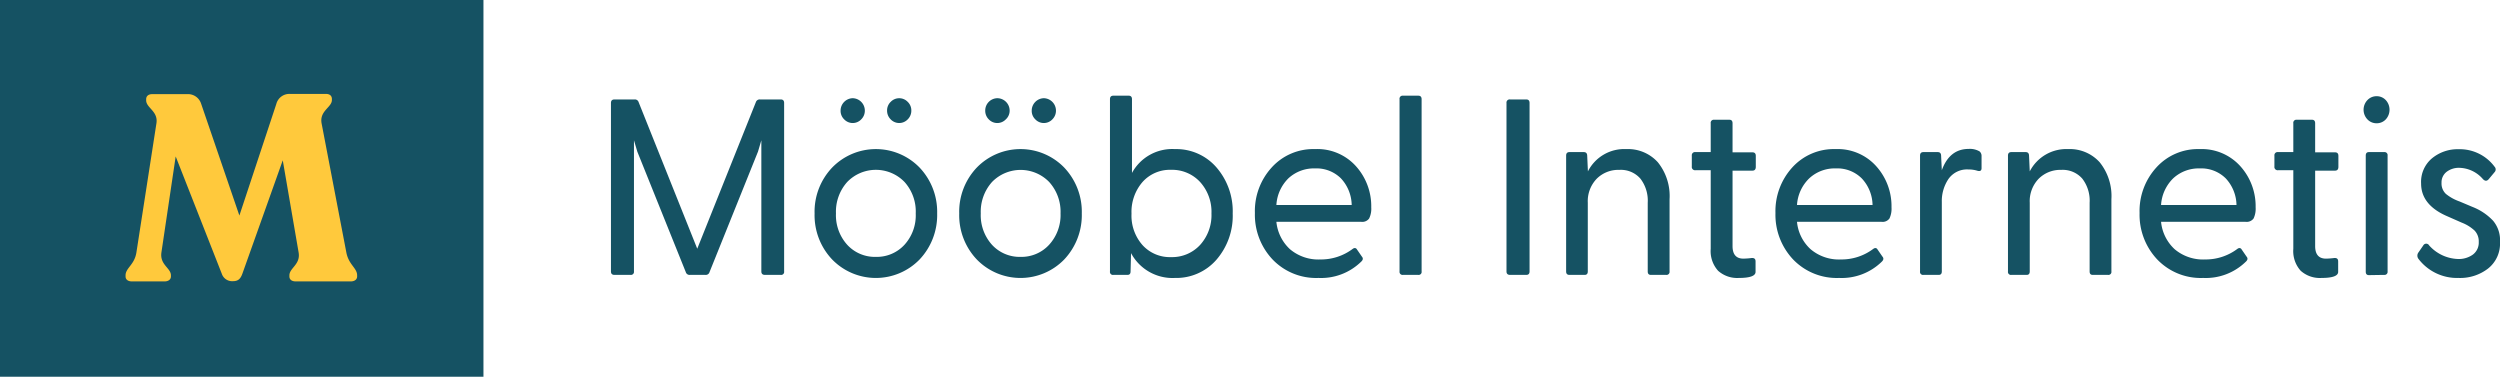 <svg viewBox="0 0 425.89 64.18" xmlns="http://www.w3.org/2000/svg"><defs><style>.cls-1{fill:#155263;}.cls-2{fill:#ffc93c;}</style></defs><title>Ресурс 9</title><g data-sanitized-data-name="Слой 2" data-name="Слой 2" id="Слой_2"><g data-sanitized-data-name="Mebeles Interneta" data-name="Mebeles Interneta" id="Mebeles_Interneta"><g id="SvgjsG1266"><rect height="64.18" width="82.36" class="cls-1"></rect></g><g id="SvgjsG1267"><path d="M59,43c.4,2.11,1.84,2.65,1.84,3.91v.18c0,.53-.45.85-1.08.85H50.38c-.68,0-1.08-.32-1.08-.85v-.18c0-1.26,1.93-1.85,1.57-3.91l-2.7-15.69L41.3,46.6c-.32.9-.72,1.3-1.62,1.3a1.85,1.85,0,0,1-1.89-1.25l-7.86-20L27.5,43c-.31,2.11,1.62,2.65,1.62,3.91v.18c0,.53-.45.85-1.08.85H22.47c-.67,0-1.08-.32-1.08-.85v-.18c0-1.26,1.53-1.8,1.85-3.91l3.41-22c.32-2.07-1.75-2.61-1.75-3.91V16.9c0-.54.4-.86,1-.86h5.93a2.35,2.35,0,0,1,2.43,1.62l6.52,19.06,6.29-19A2.3,2.3,0,0,1,49.43,16h6.11c.63,0,1,.32,1,.86v.18c0,1.26-2.16,1.84-1.75,4Z" class="cls-2"></path></g><path d="M104.7,46.83c-.42,0-.62-.19-.62-.59V17.54c0-.4.2-.6.62-.6h3.42a.65.65,0,0,1,.66.43l10,25,10-25a.68.68,0,0,1,.7-.43H133c.39,0,.58.2.58.6v28.7a.51.51,0,0,1-.58.59h-2.68c-.41,0-.62-.19-.62-.59V23.9l-.57,1.93-8.26,20.53a.66.66,0,0,1-.7.47h-2.64a.66.66,0,0,1-.7-.47l-8.26-20.53L108,23.9V46.24a.52.52,0,0,1-.58.59Z" class="cls-1"></path><path d="M156.65,44.21a10.38,10.38,0,0,1-14.88,0,10.94,10.94,0,0,1-3-7.84,10.91,10.91,0,0,1,3-7.83,10.38,10.38,0,0,1,14.88,0,10.94,10.94,0,0,1,3,7.83A11,11,0,0,1,156.65,44.21Zm-7.43-.45a6.38,6.38,0,0,0,4.87-2.07A7.43,7.43,0,0,0,156,36.37,7.52,7.52,0,0,0,154.09,31a6.79,6.79,0,0,0-9.76,0,7.59,7.59,0,0,0-1.92,5.36,7.51,7.51,0,0,0,1.92,5.34A6.39,6.39,0,0,0,149.22,43.76Zm-2.51-23.42a2,2,0,0,1-1.45.62,2,2,0,0,1-1.44-.62,2,2,0,0,1-.62-1.52,2.12,2.12,0,0,1,2.06-2.09,2.12,2.12,0,0,1,2.07,2.09A2.07,2.07,0,0,1,146.71,20.34Zm7.92,0a2,2,0,0,1-2.89,0,2.07,2.07,0,0,1-.62-1.52,2,2,0,0,1,.62-1.47,2,2,0,0,1,2.89,0,2,2,0,0,1,.62,1.47A2.07,2.07,0,0,1,154.63,20.34Z" class="cls-1"></path><path d="M181.29,44.21a10.38,10.38,0,0,1-14.88,0,10.94,10.94,0,0,1-3-7.84,10.91,10.91,0,0,1,3-7.83,10.38,10.38,0,0,1,14.88,0,10.94,10.94,0,0,1,3,7.83A11,11,0,0,1,181.29,44.21Zm-7.43-.45a6.39,6.39,0,0,0,4.87-2.07,7.48,7.48,0,0,0,1.94-5.32A7.56,7.56,0,0,0,178.73,31,6.79,6.79,0,0,0,169,31a7.59,7.59,0,0,0-1.92,5.36A7.51,7.51,0,0,0,169,41.71,6.39,6.39,0,0,0,173.86,43.76Zm-2.52-23.42a2,2,0,0,1-1.44.62,2,2,0,0,1-1.45-.62,2.07,2.07,0,0,1-.61-1.52,2.1,2.1,0,0,1,2.06-2.09A2.12,2.12,0,0,1,172,18.82,2,2,0,0,1,171.34,20.34Zm7.93,0a2,2,0,0,1-1.45.62,2,2,0,0,1-1.44-.62,2,2,0,0,1-.62-1.52,2.12,2.12,0,0,1,2.06-2.09,2.12,2.12,0,0,1,2.07,2.09A2.07,2.07,0,0,1,179.27,20.34Z" class="cls-1"></path><path d="M200.15,47.35a8,8,0,0,1-7.47-4.23l-.08,3.12c0,.4-.18.59-.54.59h-2.39a.51.51,0,0,1-.58-.59V16.9c0-.4.19-.6.58-.6h2.6q.57,0,.57.6V29.46a7.8,7.8,0,0,1,7.31-4.06,9.05,9.05,0,0,1,7.1,3.14A11.42,11.42,0,0,1,210,36.37a11.43,11.43,0,0,1-2.76,7.86A9.07,9.07,0,0,1,200.15,47.35Zm-.66-3.55a6.48,6.48,0,0,0,4.95-2.07,7.54,7.54,0,0,0,1.94-5.36A7.56,7.56,0,0,0,204.44,31a6.48,6.48,0,0,0-4.95-2.07A6.25,6.25,0,0,0,194.64,31a7.78,7.78,0,0,0-1.88,5.41,7.56,7.56,0,0,0,1.88,5.35A6.28,6.28,0,0,0,199.49,43.8Z" class="cls-1"></path><path d="M224.62,47.35a10.27,10.27,0,0,1-7.84-3.16,11.09,11.09,0,0,1-3-7.9,11,11,0,0,1,2.87-7.77A9.54,9.54,0,0,1,224,25.4,8.84,8.84,0,0,1,231,28.32a10.18,10.18,0,0,1,2.6,7,3.77,3.77,0,0,1-.36,1.9,1.44,1.44,0,0,1-1.34.57H217.44a7.31,7.31,0,0,0,2.31,4.66,7.5,7.5,0,0,0,5.2,1.75,9,9,0,0,0,5.49-1.8c.27-.2.49-.18.66,0l.91,1.32c.25.29.19.58-.17.9A9.75,9.75,0,0,1,224.62,47.35Zm-7.18-12.43h12.83a6.82,6.82,0,0,0-1.83-4.53,5.91,5.91,0,0,0-4.4-1.7,6.4,6.4,0,0,0-4.52,1.66A6.94,6.94,0,0,0,217.44,34.92Z" class="cls-1"></path><path d="M239,46.83a.52.52,0,0,1-.58-.59V16.9a.52.52,0,0,1,.58-.6h2.6c.39,0,.58.2.58.6V46.24a.51.51,0,0,1-.58.59Z" class="cls-1"></path><path d="M257.26,46.83c-.41,0-.62-.19-.62-.59V17.54a.54.54,0,0,1,.62-.6H260q.57,0,.57.6v28.7c0,.4-.19.59-.57.59Z" class="cls-1"></path><path d="M267.37,46.83c-.38,0-.57-.19-.57-.59V26.51q0-.6.57-.6h2.44c.38,0,.58.22.58.64l.12,2.65a6.94,6.94,0,0,1,6.56-3.8,6.84,6.84,0,0,1,5.35,2.24,9.16,9.16,0,0,1,2,6.3v12.3a.52.52,0,0,1-.58.59h-2.6c-.36,0-.54-.19-.54-.59V34.54a6.13,6.13,0,0,0-1.26-4.12,4.41,4.41,0,0,0-3.57-1.48A5.2,5.2,0,0,0,272,30.46a5.51,5.51,0,0,0-1.51,4.08v11.7c0,.4-.18.59-.54.59Z" class="cls-1"></path><path d="M296.22,47.35a4.88,4.88,0,0,1-3.53-1.22,5,5,0,0,1-1.26-3.74V29h-2.6a.56.56,0,0,1-.62-.64V26.51a.54.54,0,0,1,.62-.6h2.6V21a.52.52,0,0,1,.58-.6h2.6q.54,0,.54.6v4.95h3.38c.39,0,.58.2.58.6v1.88c0,.42-.19.64-.58.64h-3.38V41.92c0,1.43.62,2.14,1.85,2.14a12.51,12.51,0,0,0,1.28-.09c.53-.08.79.1.79.56v1.79C299.07,47,298.12,47.35,296.22,47.35Z" class="cls-1"></path><path d="M313.31,47.35a10.31,10.31,0,0,1-7.85-3.16,11.09,11.09,0,0,1-3-7.9,11.06,11.06,0,0,1,2.87-7.77,9.56,9.56,0,0,1,7.37-3.12,8.8,8.8,0,0,1,6.93,2.92,10.18,10.18,0,0,1,2.6,7,3.9,3.9,0,0,1-.35,1.9,1.44,1.44,0,0,1-1.34.57H306.13a7.22,7.22,0,0,0,2.31,4.66,7.48,7.48,0,0,0,5.2,1.75,9,9,0,0,0,5.48-1.8c.28-.2.5-.18.66,0l.91,1.32c.25.29.19.58-.16.9A9.76,9.76,0,0,1,313.31,47.35Zm-7.18-12.43H319a6.78,6.78,0,0,0-1.84-4.53,5.89,5.89,0,0,0-4.39-1.7,6.38,6.38,0,0,0-4.52,1.66A6.9,6.9,0,0,0,306.13,34.92Z" class="cls-1"></path><path d="M327.67,46.83a.51.51,0,0,1-.58-.59V26.51c0-.4.19-.6.58-.6h2.43c.39,0,.58.22.58.64L330.8,29q1.32-3.63,4.58-3.63a3.24,3.24,0,0,1,1.86.43,1,1,0,0,1,.33.77v2.09c0,.42-.25.57-.74.42a4.92,4.92,0,0,0-1.49-.21,3.85,3.85,0,0,0-3.42,1.64,6.7,6.7,0,0,0-1.12,3.87V46.24c0,.4-.18.59-.53.59Z" class="cls-1"></path><path d="M342.65,46.83a.51.51,0,0,1-.58-.59V26.51c0-.4.19-.6.58-.6h2.43c.39,0,.58.22.58.64l.12,2.65a7,7,0,0,1,6.56-3.8,6.84,6.84,0,0,1,5.35,2.24,9.16,9.16,0,0,1,2,6.3v12.3a.51.51,0,0,1-.58.59h-2.6c-.35,0-.53-.19-.53-.59V34.54a6.13,6.13,0,0,0-1.26-4.12,4.42,4.42,0,0,0-3.57-1.48,5.21,5.21,0,0,0-3.86,1.52,5.51,5.51,0,0,0-1.51,4.08v11.7c0,.4-.18.59-.53.59Z" class="cls-1"></path><path d="M375.33,47.35a10.27,10.27,0,0,1-7.84-3.16,11.09,11.09,0,0,1-3-7.9,11,11,0,0,1,2.87-7.77,9.54,9.54,0,0,1,7.36-3.12,8.84,8.84,0,0,1,6.94,2.92,10.18,10.18,0,0,1,2.6,7,3.9,3.9,0,0,1-.35,1.9,1.46,1.46,0,0,1-1.35.57H368.15a7.31,7.31,0,0,0,2.31,4.66,7.5,7.5,0,0,0,5.2,1.75,9,9,0,0,0,5.49-1.8c.27-.2.49-.18.66,0l.91,1.32c.25.29.19.58-.17.9A9.75,9.75,0,0,1,375.33,47.35Zm-7.18-12.43H381a6.82,6.82,0,0,0-1.83-4.53,5.91,5.91,0,0,0-4.4-1.7,6.4,6.4,0,0,0-4.52,1.66A6.94,6.94,0,0,0,368.15,34.92Z" class="cls-1"></path><path d="M395.47,47.35a4.88,4.88,0,0,1-3.53-1.22,5,5,0,0,1-1.26-3.74V29h-2.6a.56.56,0,0,1-.62-.64V26.51a.54.54,0,0,1,.62-.6h2.6V21a.52.52,0,0,1,.58-.6h2.6q.54,0,.54.6v4.95h3.38c.39,0,.58.2.58.6v1.88c0,.42-.19.64-.58.64H394.4V41.92c0,1.43.62,2.14,1.85,2.14a12.51,12.51,0,0,0,1.28-.09c.53-.08.79.1.79.56v1.79C398.32,47,397.37,47.35,395.47,47.35Z" class="cls-1"></path><path d="M404.88,21a2.12,2.12,0,0,1-1.59-.68,2.38,2.38,0,0,1,0-3.25,2.12,2.12,0,0,1,1.59-.68,2.1,2.1,0,0,1,1.55.66,2.43,2.43,0,0,1,0,3.29A2.1,2.1,0,0,1,404.88,21Zm-1.32,25.87c-.36,0-.54-.19-.54-.59V26.51q0-.6.54-.6h2.6a.52.52,0,0,1,.58.6V46.24a.52.52,0,0,1-.58.59Z" class="cls-1"></path><path d="M418.83,47.35A8.26,8.26,0,0,1,412,44.1.91.91,0,0,1,412,43l.82-1.19a.57.57,0,0,1,1,0,6.88,6.88,0,0,0,4.87,2.31,4.1,4.1,0,0,0,2.58-.75,2.54,2.54,0,0,0,1-2.15,2.66,2.66,0,0,0-.7-1.93,6.78,6.78,0,0,0-2.19-1.36l-2.43-1.07c-3-1.28-4.5-3.15-4.5-5.59A5.24,5.24,0,0,1,414.27,27a6.86,6.86,0,0,1,4.56-1.58,7.39,7.39,0,0,1,6.15,3,.66.66,0,0,1,0,.89l-1,1.2c-.31.37-.64.37-1,0a5.46,5.46,0,0,0-4-1.92,3.42,3.42,0,0,0-2.18.68,2.26,2.26,0,0,0-.87,1.88,2.43,2.43,0,0,0,.74,1.88A7.73,7.73,0,0,0,419,34.32l2.23.94a9.64,9.64,0,0,1,3.47,2.33,5.14,5.14,0,0,1,1.19,3.65,5.4,5.4,0,0,1-2,4.48A7.75,7.75,0,0,1,418.83,47.35Z" class="cls-1"></path></g></g></svg>